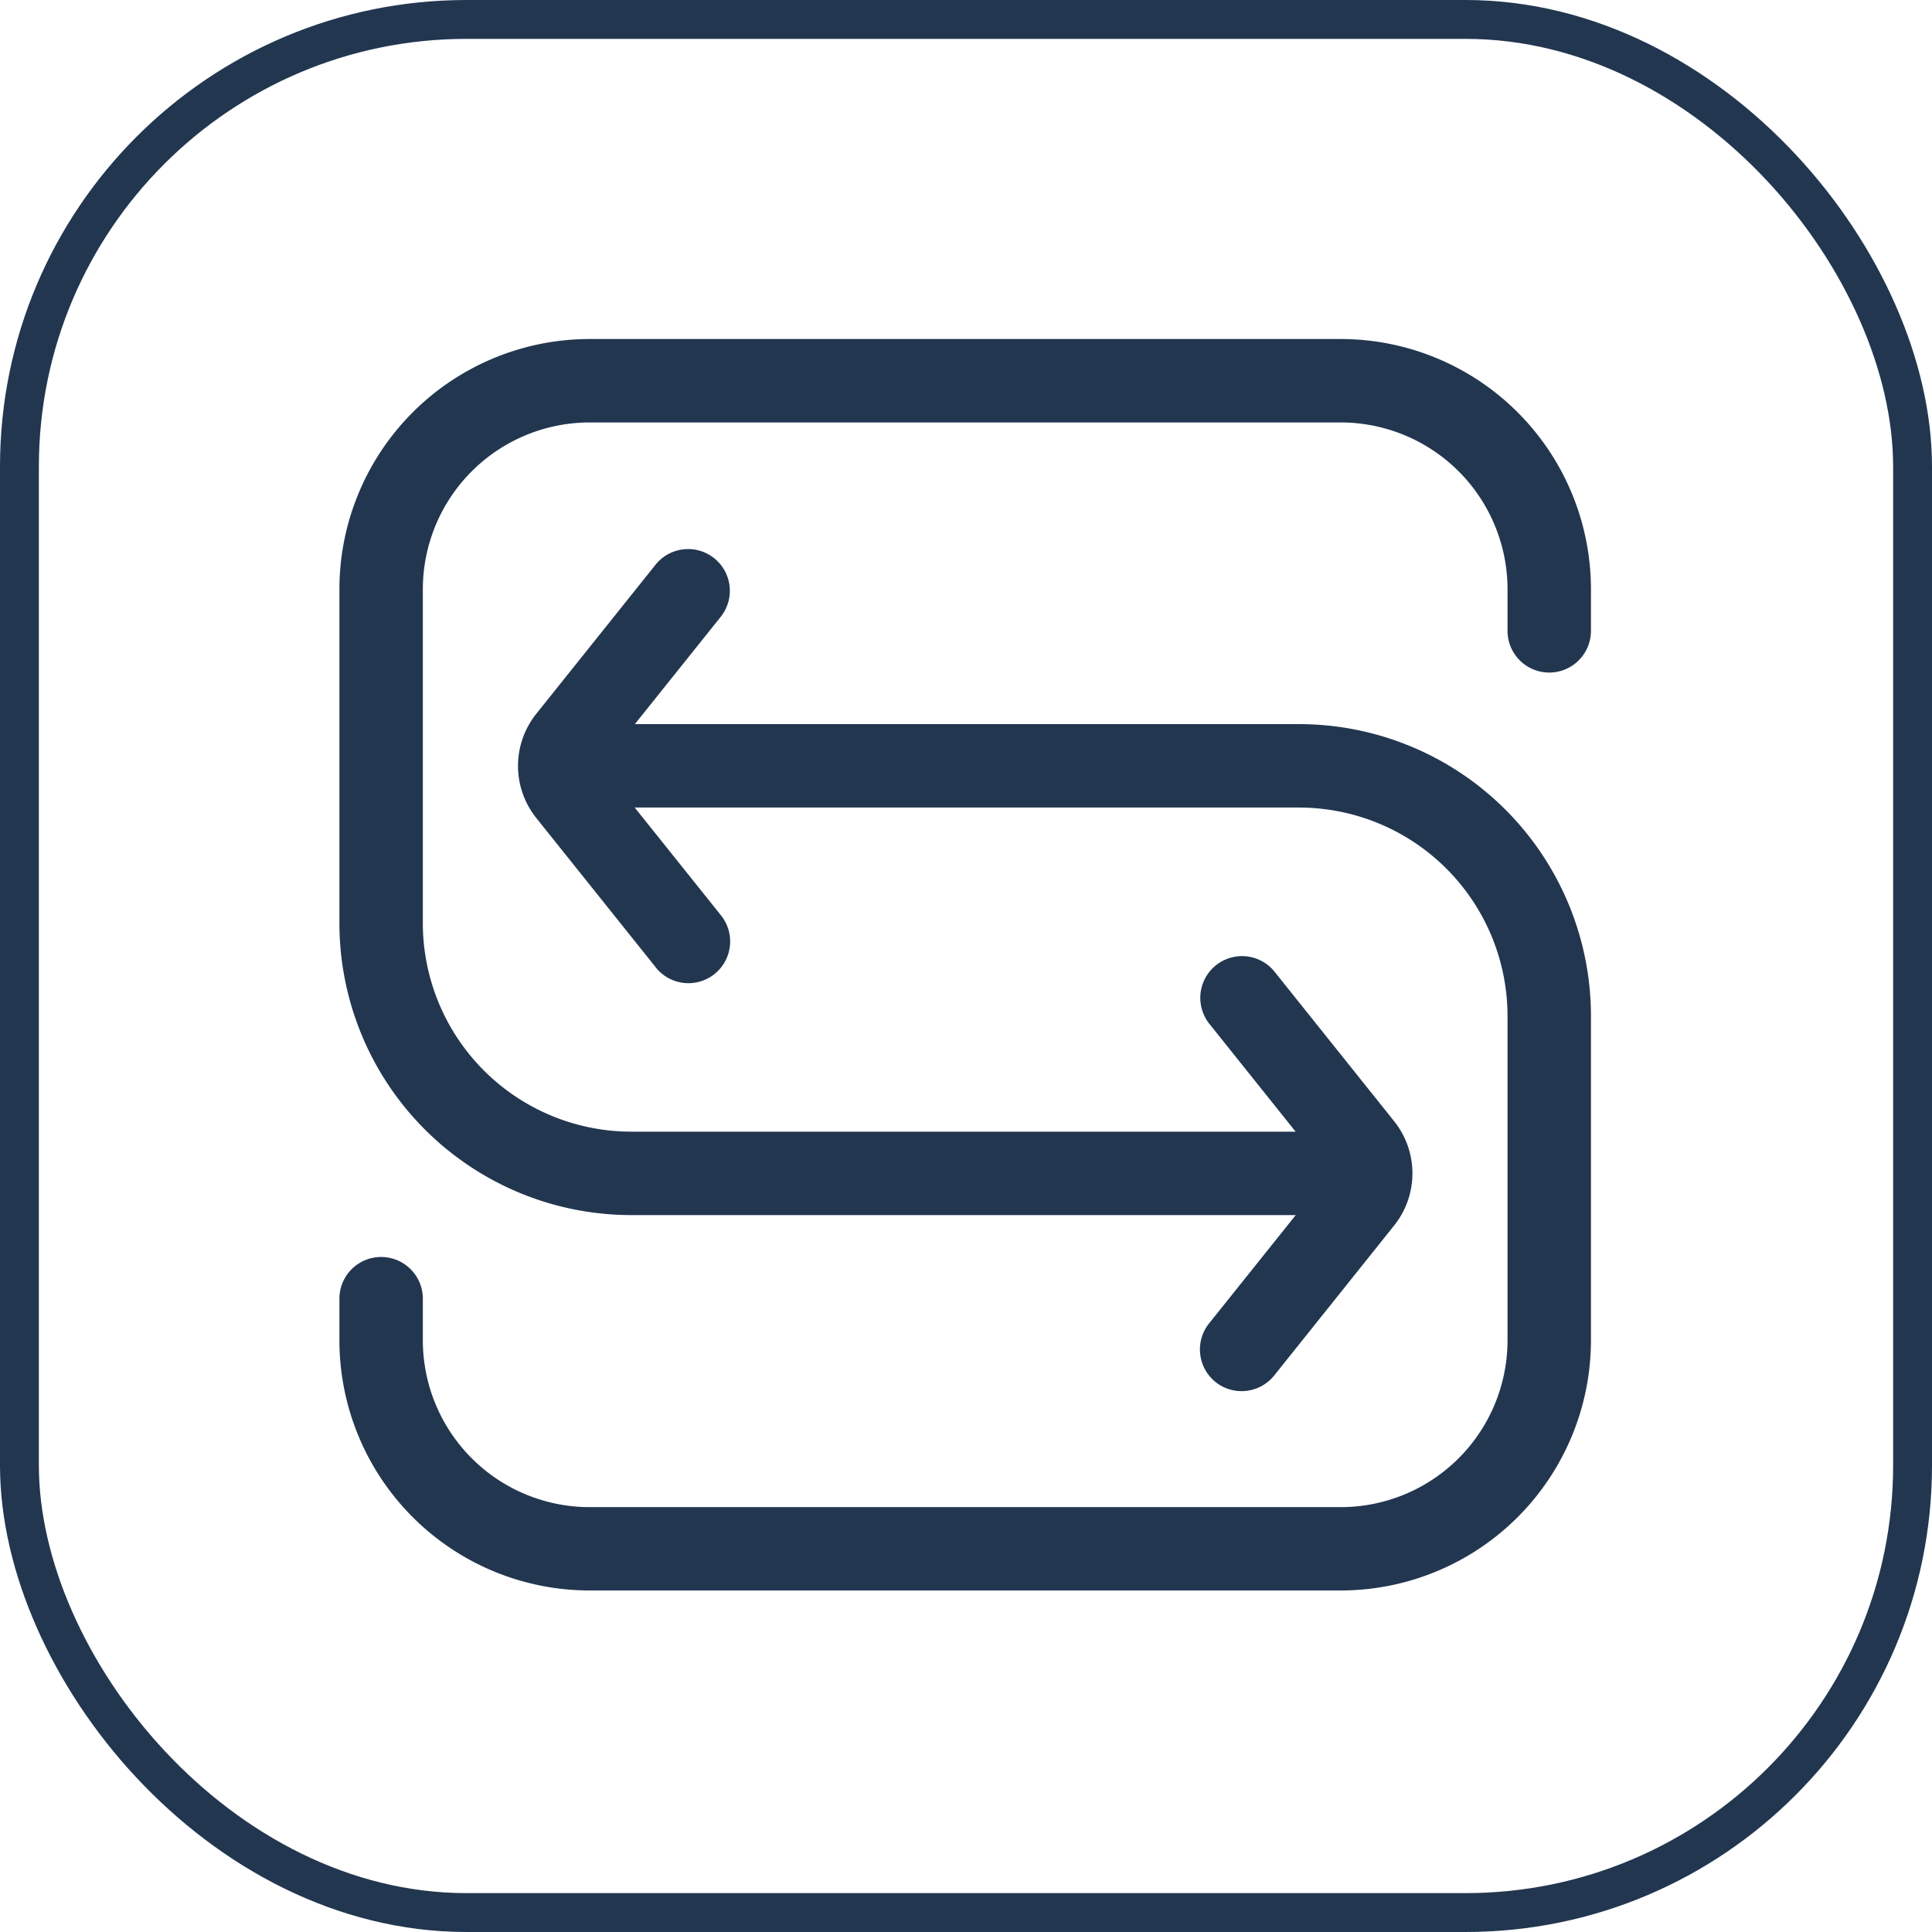 <svg xmlns="http://www.w3.org/2000/svg" width="99.391" height="99.391" viewBox="0 0 99.391 99.391">
  <g id="Grupo_254" data-name="Grupo 254" transform="translate(-316.954 -4332.657)">
    <g id="Rectángulo_198" data-name="Rectángulo 198" transform="translate(316.954 4332.657)" fill="none" stroke="#223650" stroke-width="2">
      <rect width="99.391" height="99.391" rx="24" stroke="none"/>
      <rect x="1" y="1" width="97.391" height="97.391" rx="23" fill="none"/>
    </g>
    <g id="Grupo_176" data-name="Grupo 176" transform="translate(334.415 4350.098)">
      <g id="Grupo_175" data-name="Grupo 175" transform="translate(0)">
        <path id="Trazado_50" data-name="Trazado 50" d="M22.43,37.713A2.148,2.148,0,0,1,22.1,34.7l6.172-7.713L22.1,19.269a2.147,2.147,0,0,1,3.352-2.683l6.17,7.715a4.292,4.292,0,0,1,0,5.361l-6.17,7.715A2.148,2.148,0,0,1,22.43,37.713Z" transform="translate(22.639 15.941)" fill="#223650"/>
        <path id="Trazado_51" data-name="Trazado 51" d="M12.391,27.607l-6.17-7.713a4.292,4.292,0,0,1,0-5.361l6.17-7.713A2.147,2.147,0,0,1,15.744,9.5L9.571,17.215l6.172,7.713a2.147,2.147,0,0,1-3.352,2.683Z" transform="translate(3.907 4.747)" fill="#223650"/>
        <path id="Trazado_52" data-name="Trazado 52" d="M52.508,54.8H13.877A12.876,12.876,0,0,1,1,41.928V39.79a2.146,2.146,0,1,1,4.292,0v2.138a8.585,8.585,0,0,0,8.585,8.585H52.508a8.585,8.585,0,0,0,8.585-8.585V25.254A10.732,10.732,0,0,0,50.362,14.523H11.731V10.231H50.362A15.023,15.023,0,0,1,65.385,25.254V41.928A12.876,12.876,0,0,1,52.508,54.8Z" transform="translate(-1 9.58)" fill="#223650"/>
        <path id="Trazado_53" data-name="Trazado 53" d="M54.654,46.069H16.023A15.023,15.023,0,0,1,1,31.046V13.877A12.878,12.878,0,0,1,13.877,1H52.508A12.876,12.876,0,0,1,65.385,13.877v2.135a2.146,2.146,0,0,1-4.292,0V13.877a8.585,8.585,0,0,0-8.585-8.585H13.877a8.585,8.585,0,0,0-8.585,8.585V31.046A10.732,10.732,0,0,0,16.023,41.777H54.654Z" transform="translate(-1 -1)" fill="#223650"/>
      </g>
    </g>
  </g>
</svg>
